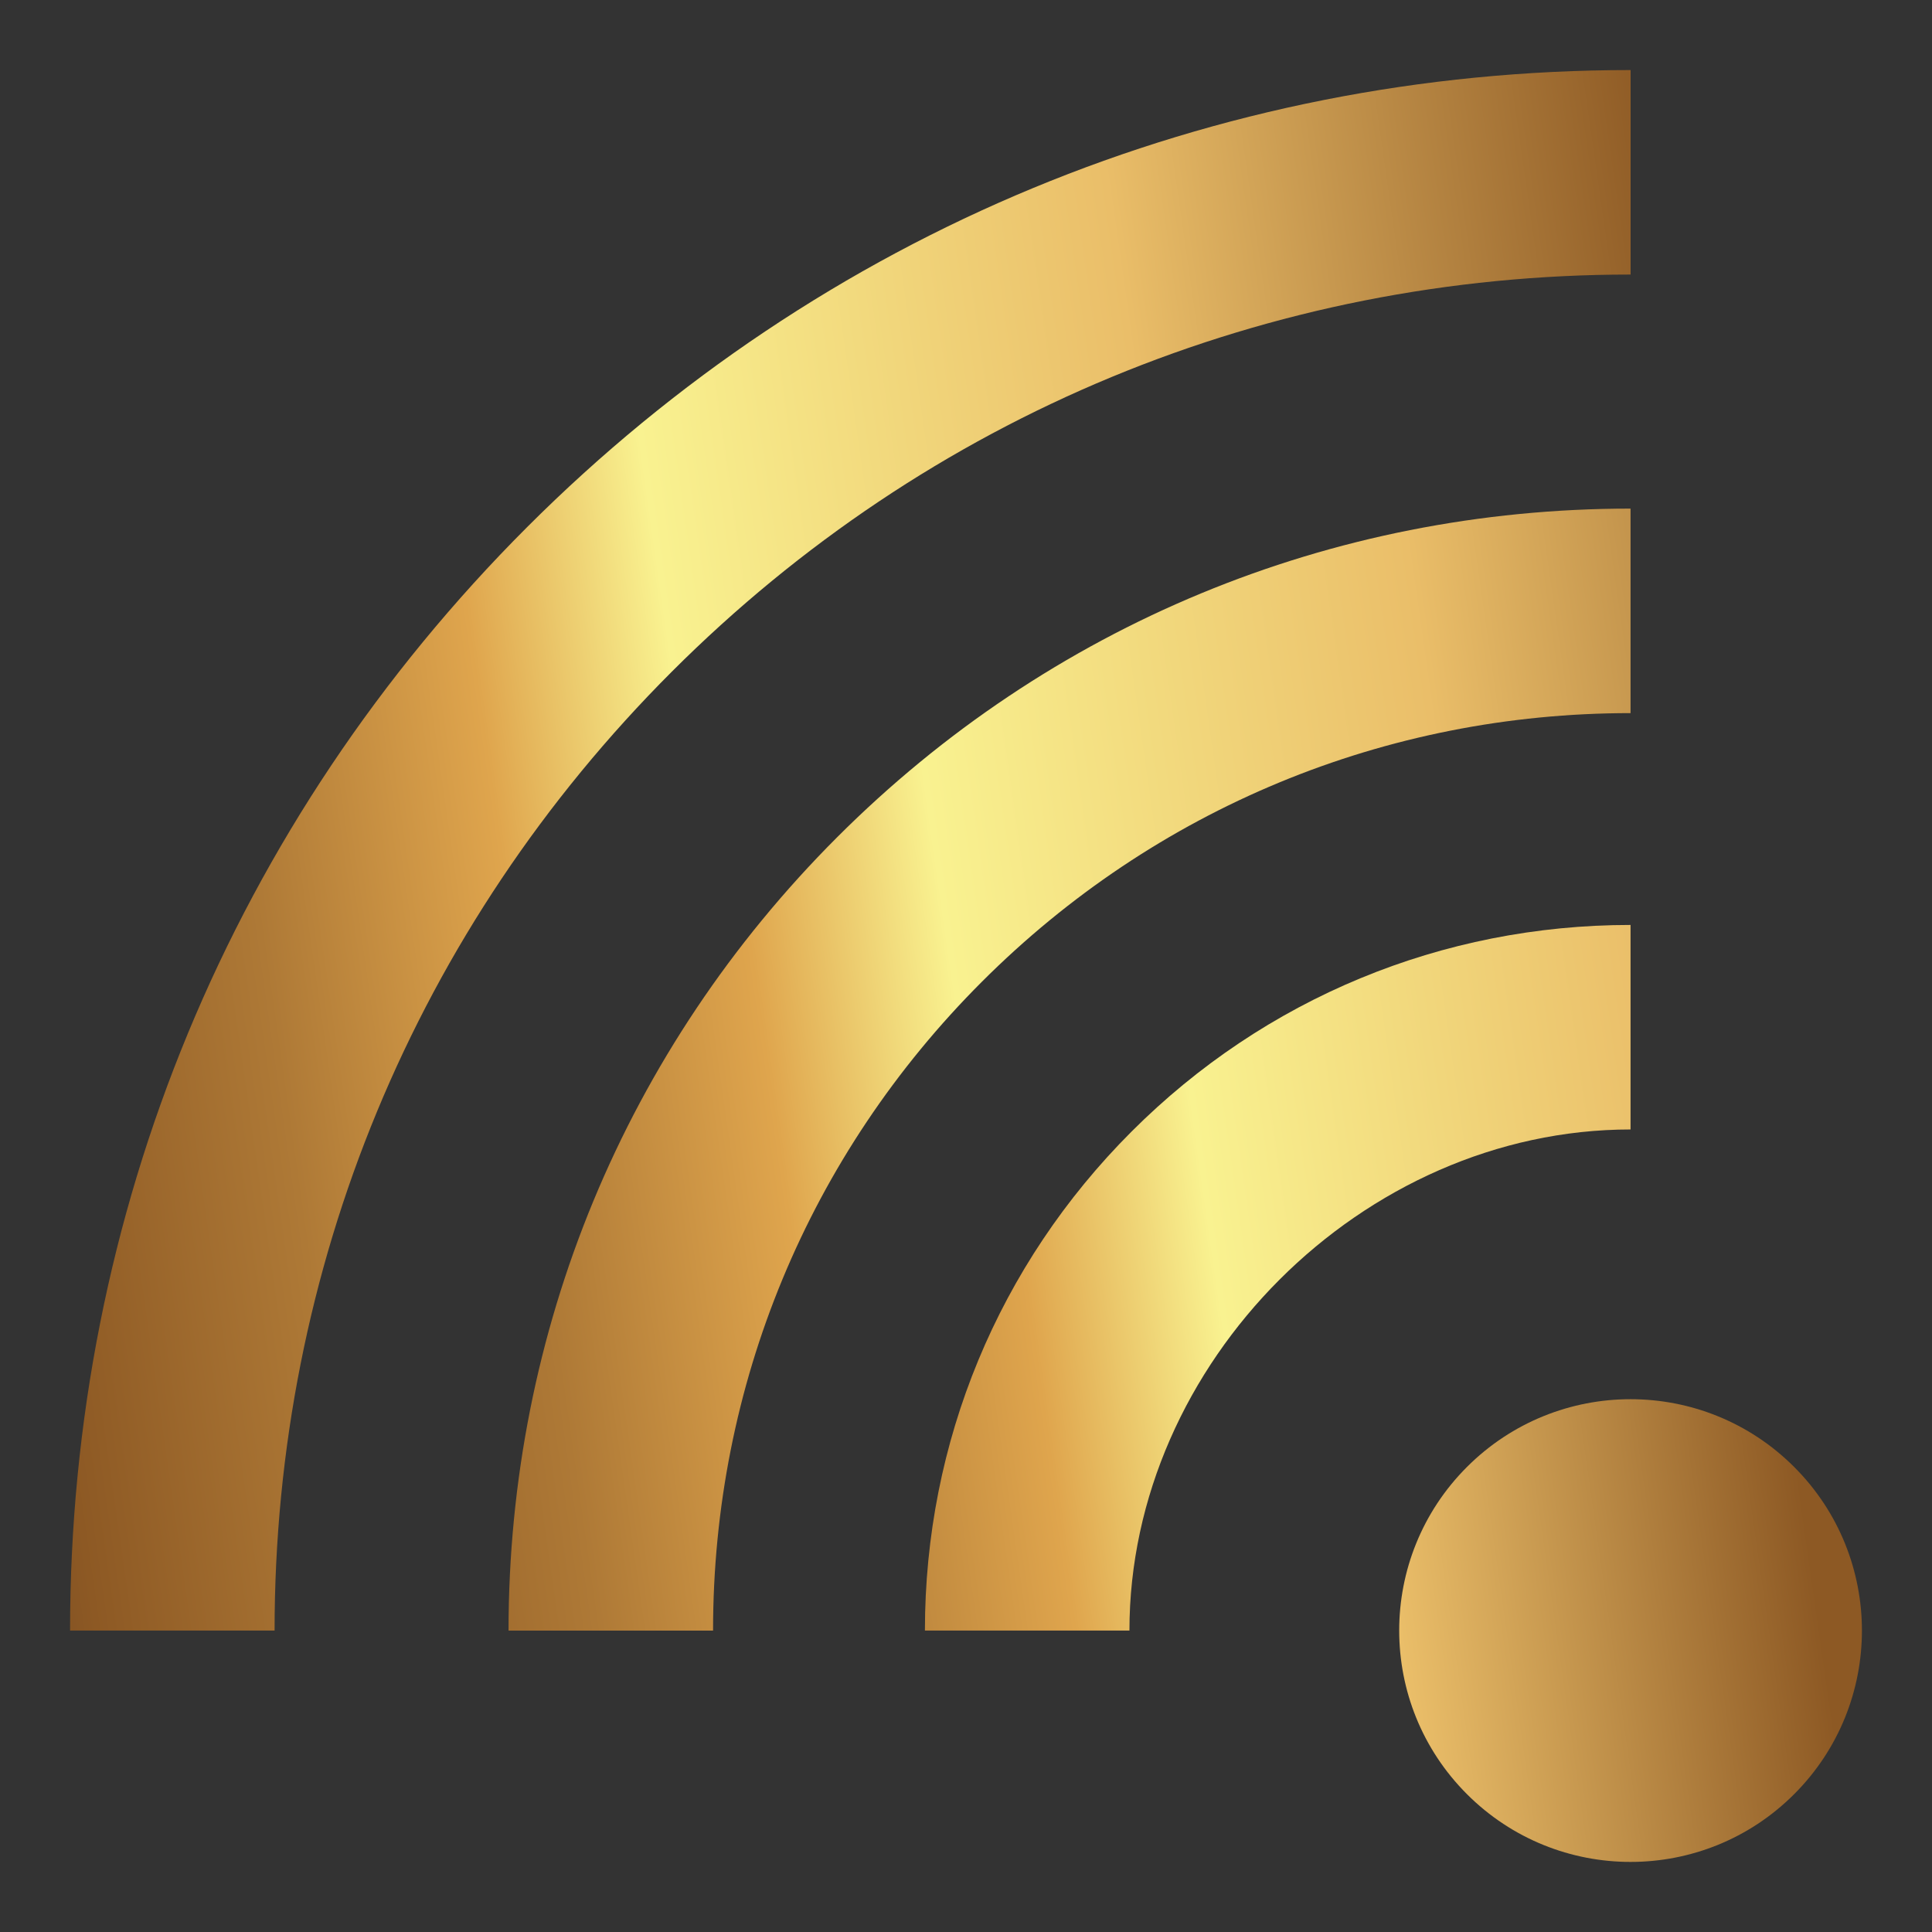 <?xml version="1.0" encoding="UTF-8"?>
<svg id="Layer_1" data-name="Layer 1" xmlns="http://www.w3.org/2000/svg" xmlns:xlink="http://www.w3.org/1999/xlink" viewBox="0 0 64 64">
  <rect x="0" y="0" width="64" height="64" fill="#333333" stroke="none"/>
  <defs>
    <style>
      .cls-1 {
        fill: url(#linear-gradient-2);
      }

      .cls-2 {
        fill: url(#linear-gradient-3);
      }

      .cls-3 {
        fill: url(#linear-gradient);
      }

      .cls-4 {
        fill: url(#linear-gradient-4);
      }
    </style>
    <linearGradient id="linear-gradient" x1="-3.91" y1="62.29" x2="71.15" y2="51.567" gradientUnits="userSpaceOnUse">
      <stop offset=".029" stop-color="#674220"/>
      <stop offset=".118" stop-color="#8d5924"/>
      <stop offset=".249" stop-color="#ae7936"/>
      <stop offset=".374" stop-color="#dfa54d"/>
      <stop offset=".472" stop-color="#f9f290"/>
      <stop offset=".672" stop-color="#eabe69"/>
      <stop offset=".854" stop-color="#8d5924"/>
    </linearGradient>
    <linearGradient id="linear-gradient-2" x1="10.436" y1="47.247" x2="73.89" y2="38.182" gradientUnits="userSpaceOnUse">
      <stop offset=".029" stop-color="#674220"/>
      <stop offset=".118" stop-color="#8d5924"/>
      <stop offset=".249" stop-color="#ae7936"/>
      <stop offset=".374" stop-color="#dfa54d"/>
      <stop offset=".472" stop-color="#f9f290"/>
      <stop offset=".713" stop-color="#eabe69"/>
      <stop offset="1" stop-color="#8d5924"/>
    </linearGradient>
    <linearGradient id="linear-gradient-3" x1="1.207" y1="40.612" x2="66.656" y2="31.262" gradientUnits="userSpaceOnUse">
      <stop offset=".029" stop-color="#674220"/>
      <stop offset=".118" stop-color="#8d5924"/>
      <stop offset=".249" stop-color="#ae7936"/>
      <stop offset=".374" stop-color="#dfa54d"/>
      <stop offset=".472" stop-color="#f9f290"/>
      <stop offset=".728" stop-color="#eabe69"/>
      <stop offset="1" stop-color="#8d5924"/>
    </linearGradient>
    <linearGradient id="linear-gradient-4" x1="-7.623" y1="33.497" x2="57.826" y2="24.147" gradientUnits="userSpaceOnUse">
      <stop offset=".029" stop-color="#674220"/>
      <stop offset=".118" stop-color="#8d5924"/>
      <stop offset=".249" stop-color="#ae7936"/>
      <stop offset=".374" stop-color="#dfa54d"/>
      <stop offset=".472" stop-color="#f9f290"/>
      <stop offset=".722" stop-color="#eabe69"/>
      <stop offset="1" stop-color="#8d5924"/>
    </linearGradient>
  </defs>
  <path class="cls-3" d="M48.595,48.595c-2.993,2.993-2.993,7.846,0,10.839,2.993,2.993,7.846,2.993,10.839,0,2.993-2.993,2.993-7.846,0-10.839-2.993-2.993-7.846-2.993-10.839,0Z"/>
  <path class="cls-1" d="M54.014,37.415c-8.871,0-16.6,7.729-16.6,16.6h-6.775c0-6.245,2.431-12.116,6.845-16.53,4.413-4.413,10.285-6.845,16.53-6.845v6.775Z"/>
  <path class="cls-2" d="M54.014,23.623c-8.117-.002-15.752,3.163-21.491,8.902-5.741,5.741-8.902,13.372-8.902,21.491h-6.775c0-9.928,3.866-19.262,10.886-26.282s16.355-10.887,26.282-10.886v6.775Z"/>
  <path class="cls-4" d="M54.016,9.095c-11.998-.002-23.279,4.674-31.764,13.158-8.486,8.486-13.158,19.764-13.156,31.762H2.321c-.002-13.807,5.374-26.787,15.14-36.553C27.227,7.696,40.209,2.319,54.016,2.321v6.775Z"/>
</svg>